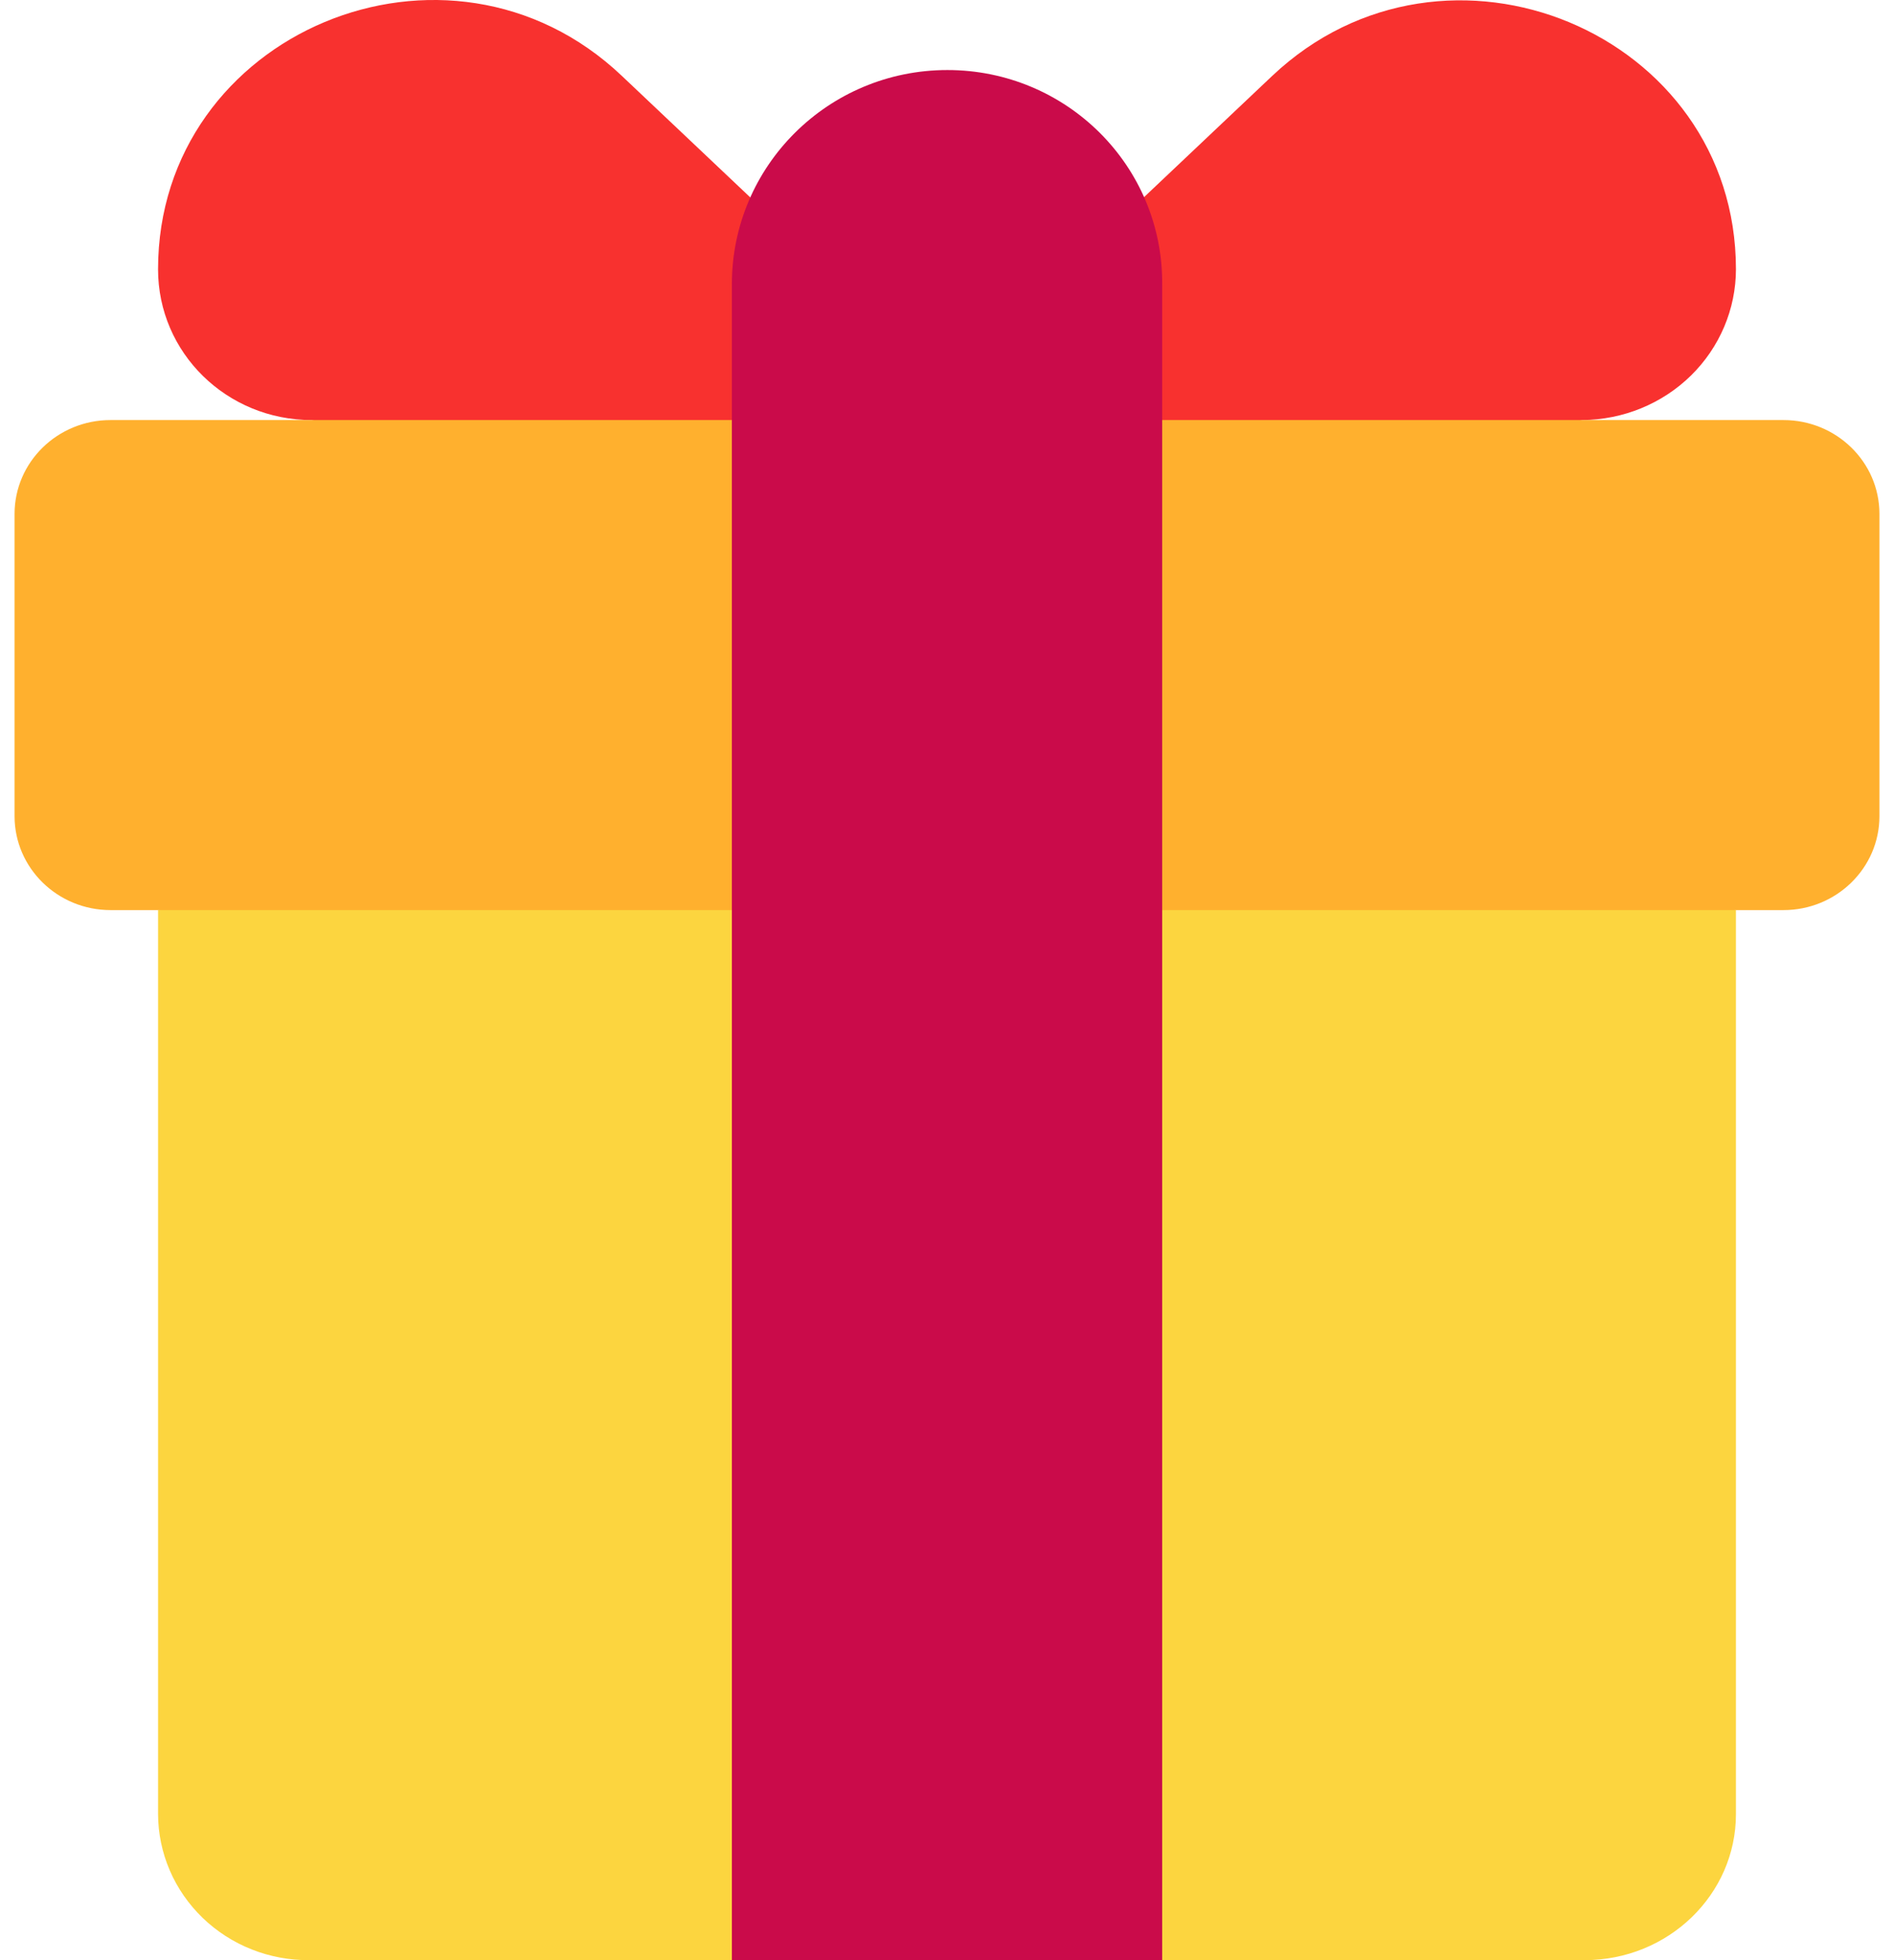 <svg width="29" height="30" viewBox="0 0 29 30" fill="none" xmlns="http://www.w3.org/2000/svg">
<path d="M24.261 30H4.739C4.436 30.003 4.136 29.947 3.855 29.836C3.574 29.725 3.319 29.561 3.103 29.353C2.888 29.145 2.716 28.898 2.599 28.625C2.482 28.353 2.421 28.06 2.42 27.765V13.929L14.365 10.65L26.58 13.929V27.765C26.58 28.993 25.548 30 24.261 30Z" fill="#FCD53F"/>
<path d="M26.58 4.122C26.58 0.496 22.138 -1.349 19.479 1.162L14.5 5.87L9.522 1.162C6.862 -1.361 2.42 0.496 2.42 4.122C2.42 5.4 3.471 6.429 4.772 6.429L14.5 8.754L24.228 6.429C24.853 6.424 25.45 6.18 25.891 5.748C26.331 5.316 26.579 4.731 26.58 4.122Z" fill="#F8312F"/>
<path d="M27.307 6.429H1.692C0.882 6.429 0.223 7.071 0.223 7.866V12.491C0.223 13.286 0.882 13.929 1.693 13.929H27.307C28.118 13.929 28.777 13.286 28.777 12.491V7.866C28.777 7.071 28.118 6.429 27.307 6.429Z" fill="#FFB02E"/>
<path d="M14.506 1.072C12.683 1.072 11.206 2.539 11.206 4.35V30H17.795V4.35C17.806 2.539 16.33 1.072 14.506 1.072Z" fill="#CA0B4A"/>
</svg>
